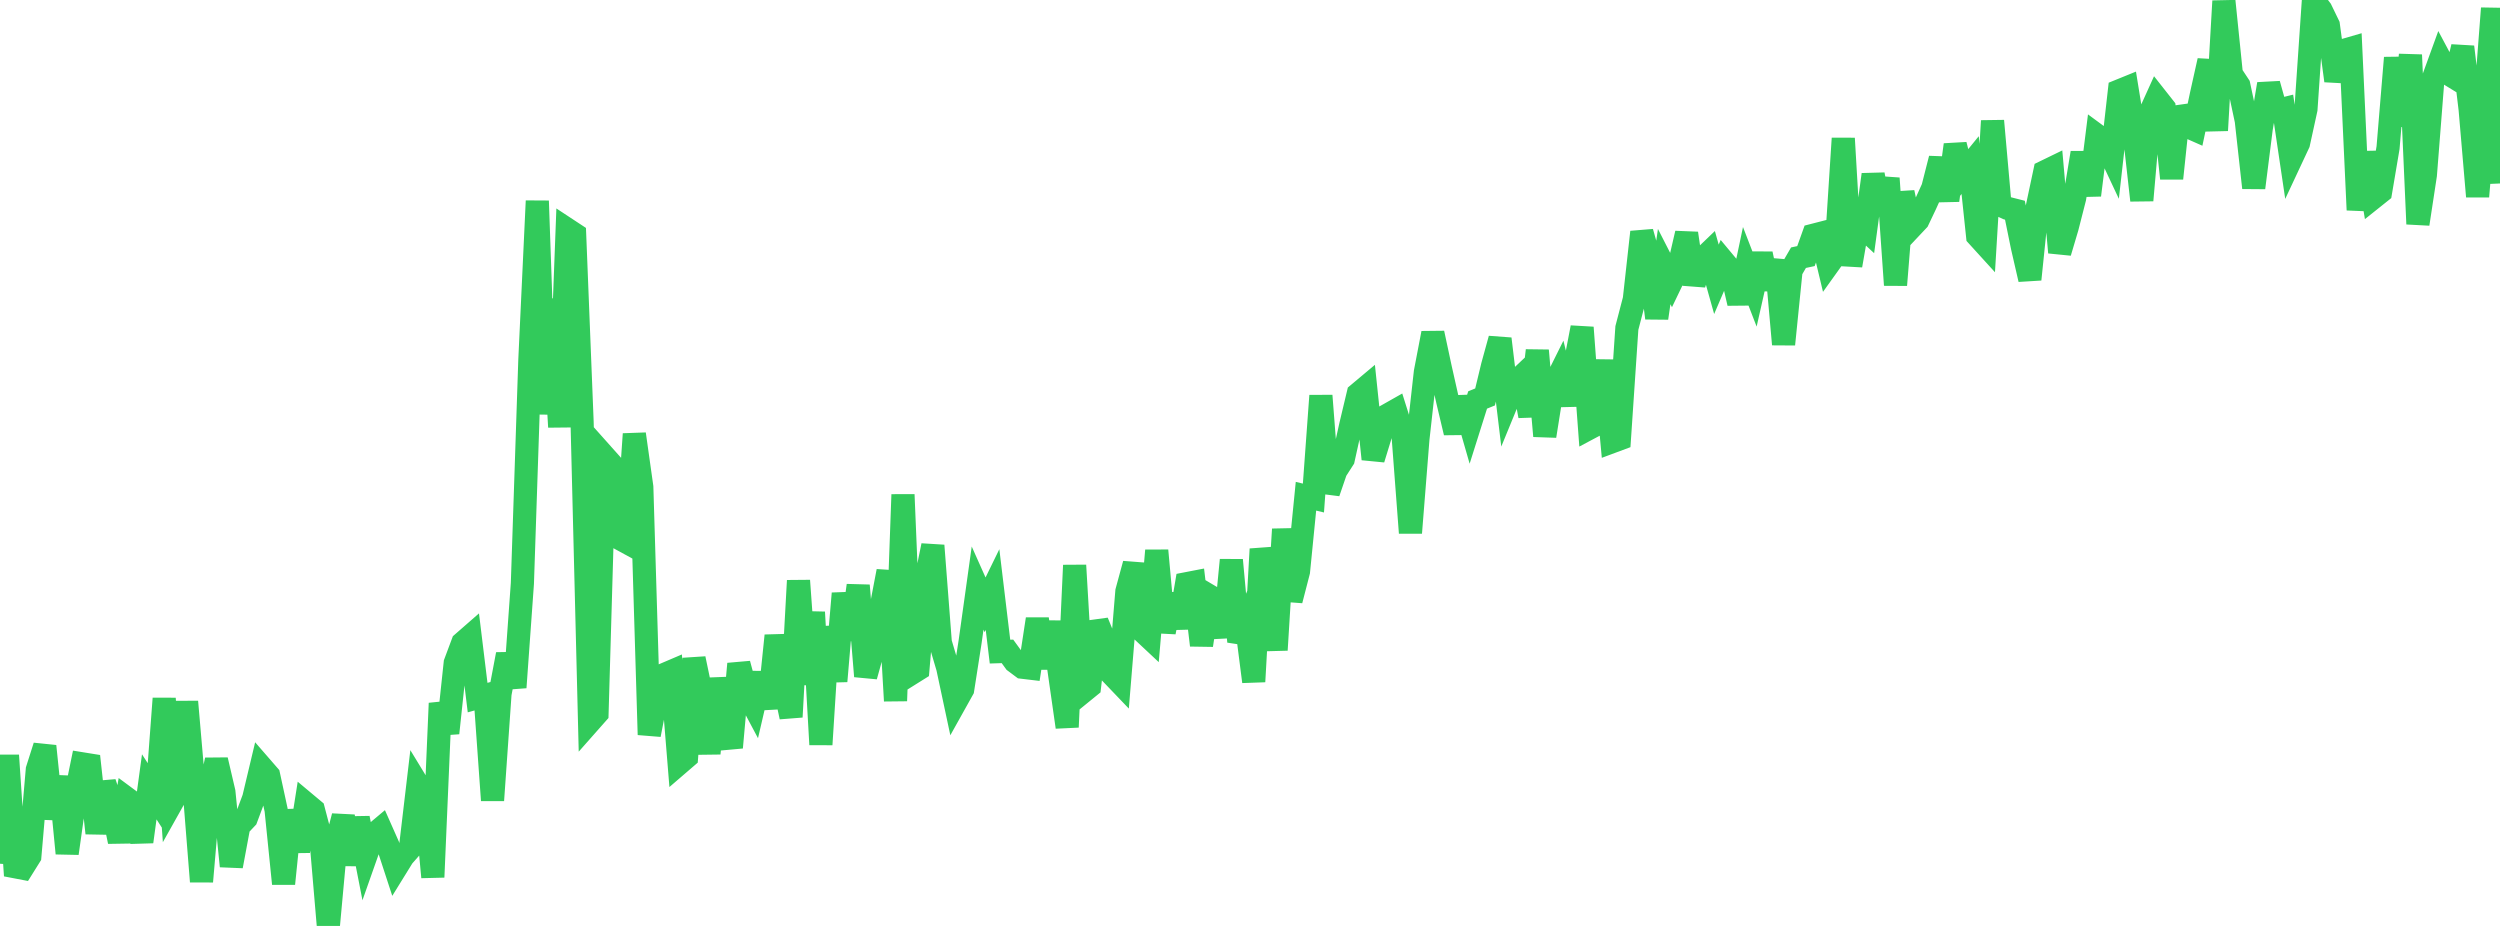 <?xml version="1.0" standalone="no"?>
<!DOCTYPE svg PUBLIC "-//W3C//DTD SVG 1.1//EN" "http://www.w3.org/Graphics/SVG/1.1/DTD/svg11.dtd">

<svg width="135" height="50" viewBox="0 0 135 50" preserveAspectRatio="none" 
  xmlns="http://www.w3.org/2000/svg"
  xmlns:xlink="http://www.w3.org/1999/xlink">


<polyline points="0.0, 46.642 0.403, 40.79 0.806, 46.802 1.209, 46.879 1.612, 46.234 2.015, 41.56 2.418, 40.294 2.821, 44.205 3.224, 41.941 3.627, 46.08 4.03, 43.212 4.433, 41.246 4.836, 41.311 5.239, 44.988 5.642, 42.269 6.045, 43.495 6.448, 45.444 6.851, 43.118 7.254, 43.416 7.657, 45.453 8.06, 42.489 8.463, 43.112 8.866, 37.721 9.269, 43.353 9.672, 42.634 10.075, 37.895 10.478, 42.545 10.881, 47.602 11.284, 42.916 11.687, 41.04 12.09, 42.767 12.493, 46.771 12.896, 44.607 13.299, 44.181 13.701, 43.103 14.104, 41.411 14.507, 41.875 14.91, 43.738 15.313, 47.718 15.716, 43.765 16.119, 45.964 16.522, 43.4 16.925, 43.737 17.328, 45.275 17.731, 50.0 18.134, 45.62 18.537, 44.078 18.94, 46.679 19.343, 44.178 19.746, 46.242 20.149, 45.099 20.552, 44.761 20.955, 45.67 21.358, 46.903 21.761, 46.251 22.164, 45.792 22.567, 42.38 22.97, 43.042 23.373, 47.365 23.776, 37.977 24.179, 39.584 24.582, 35.8 24.985, 34.722 25.388, 34.37 25.791, 37.67 26.194, 37.558 26.597, 43.218 27.0, 37.465 27.403, 35.334 27.806, 37.12 28.209, 31.499 28.612, 19.449 29.015, 10.85 29.418, 22.359 29.821, 16.148 30.224, 23.059 30.627, 12.388 31.03, 12.653 31.433, 22.787 31.836, 38.984 32.239, 38.528 32.642, 24.656 33.045, 25.108 33.448, 29.068 33.851, 29.288 34.254, 23.438 34.657, 26.299 35.06, 39.675 35.463, 37.598 35.866, 36.428 36.269, 36.256 36.672, 41.224 37.075, 40.877 37.478, 35.567 37.881, 37.494 38.284, 40.682 38.687, 36.655 39.09, 38.908 39.493, 40.364 39.896, 35.848 40.299, 37.341 40.701, 38.097 41.104, 36.364 41.507, 38.242 41.91, 34.326 42.313, 36.834 42.716, 38.714 43.119, 31.354 43.522, 36.951 43.925, 33.06 44.328, 40.204 44.731, 33.851 45.134, 36.783 45.537, 32.048 45.94, 34.536 46.343, 31.616 46.746, 36.517 47.149, 35.066 47.552, 32.954 47.955, 30.845 48.358, 37.846 48.761, 26.708 49.164, 36.397 49.567, 36.145 49.97, 31.437 50.373, 29.461 50.776, 34.694 51.179, 36.06 51.582, 37.949 51.985, 37.227 52.388, 34.643 52.791, 31.757 53.194, 32.66 53.597, 31.835 54.0, 35.187 54.403, 35.174 54.806, 35.729 55.209, 36.03 55.612, 36.078 56.015, 33.43 56.418, 36.072 56.821, 33.592 57.224, 36.441 57.627, 39.262 58.03, 30.527 58.433, 37.392 58.836, 37.064 59.239, 33.589 59.642, 34.575 60.045, 36.406 60.448, 36.827 60.851, 31.935 61.254, 30.452 61.657, 34.042 62.06, 34.419 62.463, 29.729 62.866, 34.133 63.269, 32.098 63.672, 33.895 64.075, 31.52 64.478, 31.442 64.881, 34.841 65.284, 32.166 65.687, 32.405 66.09, 34.393 66.493, 30.243 66.896, 34.646 67.299, 33.67 67.701, 36.807 68.104, 29.651 68.507, 31.609 68.91, 35.099 69.313, 28.58 69.716, 32.418 70.119, 30.858 70.522, 26.797 70.925, 26.894 71.328, 21.368 71.731, 26.593 72.134, 25.417 72.537, 24.79 72.94, 22.965 73.343, 21.273 73.746, 20.935 74.149, 24.789 74.552, 23.474 74.955, 22.401 75.358, 22.173 75.761, 23.452 76.164, 28.773 76.567, 23.707 76.97, 20.091 77.373, 17.991 77.776, 19.873 78.179, 21.664 78.582, 23.361 78.985, 21.475 79.388, 22.876 79.791, 21.599 80.194, 21.435 80.597, 19.764 81.0, 18.298 81.403, 21.655 81.806, 20.674 82.209, 20.293 82.612, 22.463 83.015, 18.928 83.418, 23.544 83.821, 21.013 84.224, 20.203 84.627, 21.847 85.03, 19.784 85.433, 17.687 85.836, 23.113 86.239, 22.899 86.642, 19.467 87.045, 23.852 87.448, 23.702 87.851, 17.711 88.254, 16.166 88.657, 12.532 89.06, 13.963 89.463, 17.176 89.866, 14.395 90.269, 15.183 90.672, 14.345 91.075, 12.602 91.478, 15.343 91.881, 14.036 92.284, 13.649 92.687, 15.083 93.09, 14.142 93.493, 14.626 93.896, 16.373 94.299, 14.454 94.701, 15.495 95.104, 13.711 95.507, 15.595 95.91, 14.061 96.313, 18.594 96.716, 14.609 97.119, 13.915 97.522, 13.829 97.925, 12.704 98.328, 12.6 98.731, 14.283 99.134, 13.72 99.537, 7.473 99.94, 14.334 100.343, 12.019 100.746, 12.394 101.149, 9.428 101.552, 11.528 101.955, 9.629 102.358, 15.391 102.761, 10.394 103.164, 12.318 103.567, 11.89 103.97, 11.041 104.373, 10.151 104.776, 8.567 105.179, 10.82 105.582, 7.819 105.985, 9.411 106.388, 8.916 106.791, 12.742 107.194, 13.185 107.597, 6.528 108.0, 11.066 108.403, 11.249 108.806, 11.351 109.209, 13.333 109.612, 15.085 110.015, 11.173 110.418, 9.277 110.821, 9.081 111.224, 13.631 111.627, 12.272 112.03, 10.695 112.433, 8.254 112.836, 10.537 113.239, 7.313 113.642, 7.61 114.045, 8.469 114.448, 4.905 114.851, 4.741 115.254, 7.225 115.657, 10.817 116.06, 6.2 116.463, 5.31 116.866, 5.821 117.269, 9.634 117.672, 5.811 118.075, 6.809 118.478, 6.987 118.881, 5.088 119.284, 3.277 119.687, 7.041 120.09, 0.058 120.493, 4 120.896, 4.612 121.299, 6.509 121.701, 10.139 122.104, 6.953 122.507, 4.538 122.91, 5.98 123.313, 5.881 123.716, 8.597 124.119, 7.736 124.522, 5.893 124.925, 0.0 125.328, 0.529 125.731, 1.361 126.134, 4.36 126.537, 2.732 126.94, 2.615 127.343, 11.337 127.746, 8.236 128.149, 10.679 128.552, 10.357 128.955, 7.975 129.358, 3.122 129.761, 6.796 130.164, 2.965 130.567, 12.094 130.97, 9.45 131.373, 4.316 131.776, 3.207 132.179, 3.962 132.582, 4.209 132.985, 2.533 133.388, 5.909 133.791, 10.61 134.194, 5.725 134.597, 0.449 135.0, 9.908" fill="none" stroke="#32ca5b" stroke-width="1.25"/>

</svg>